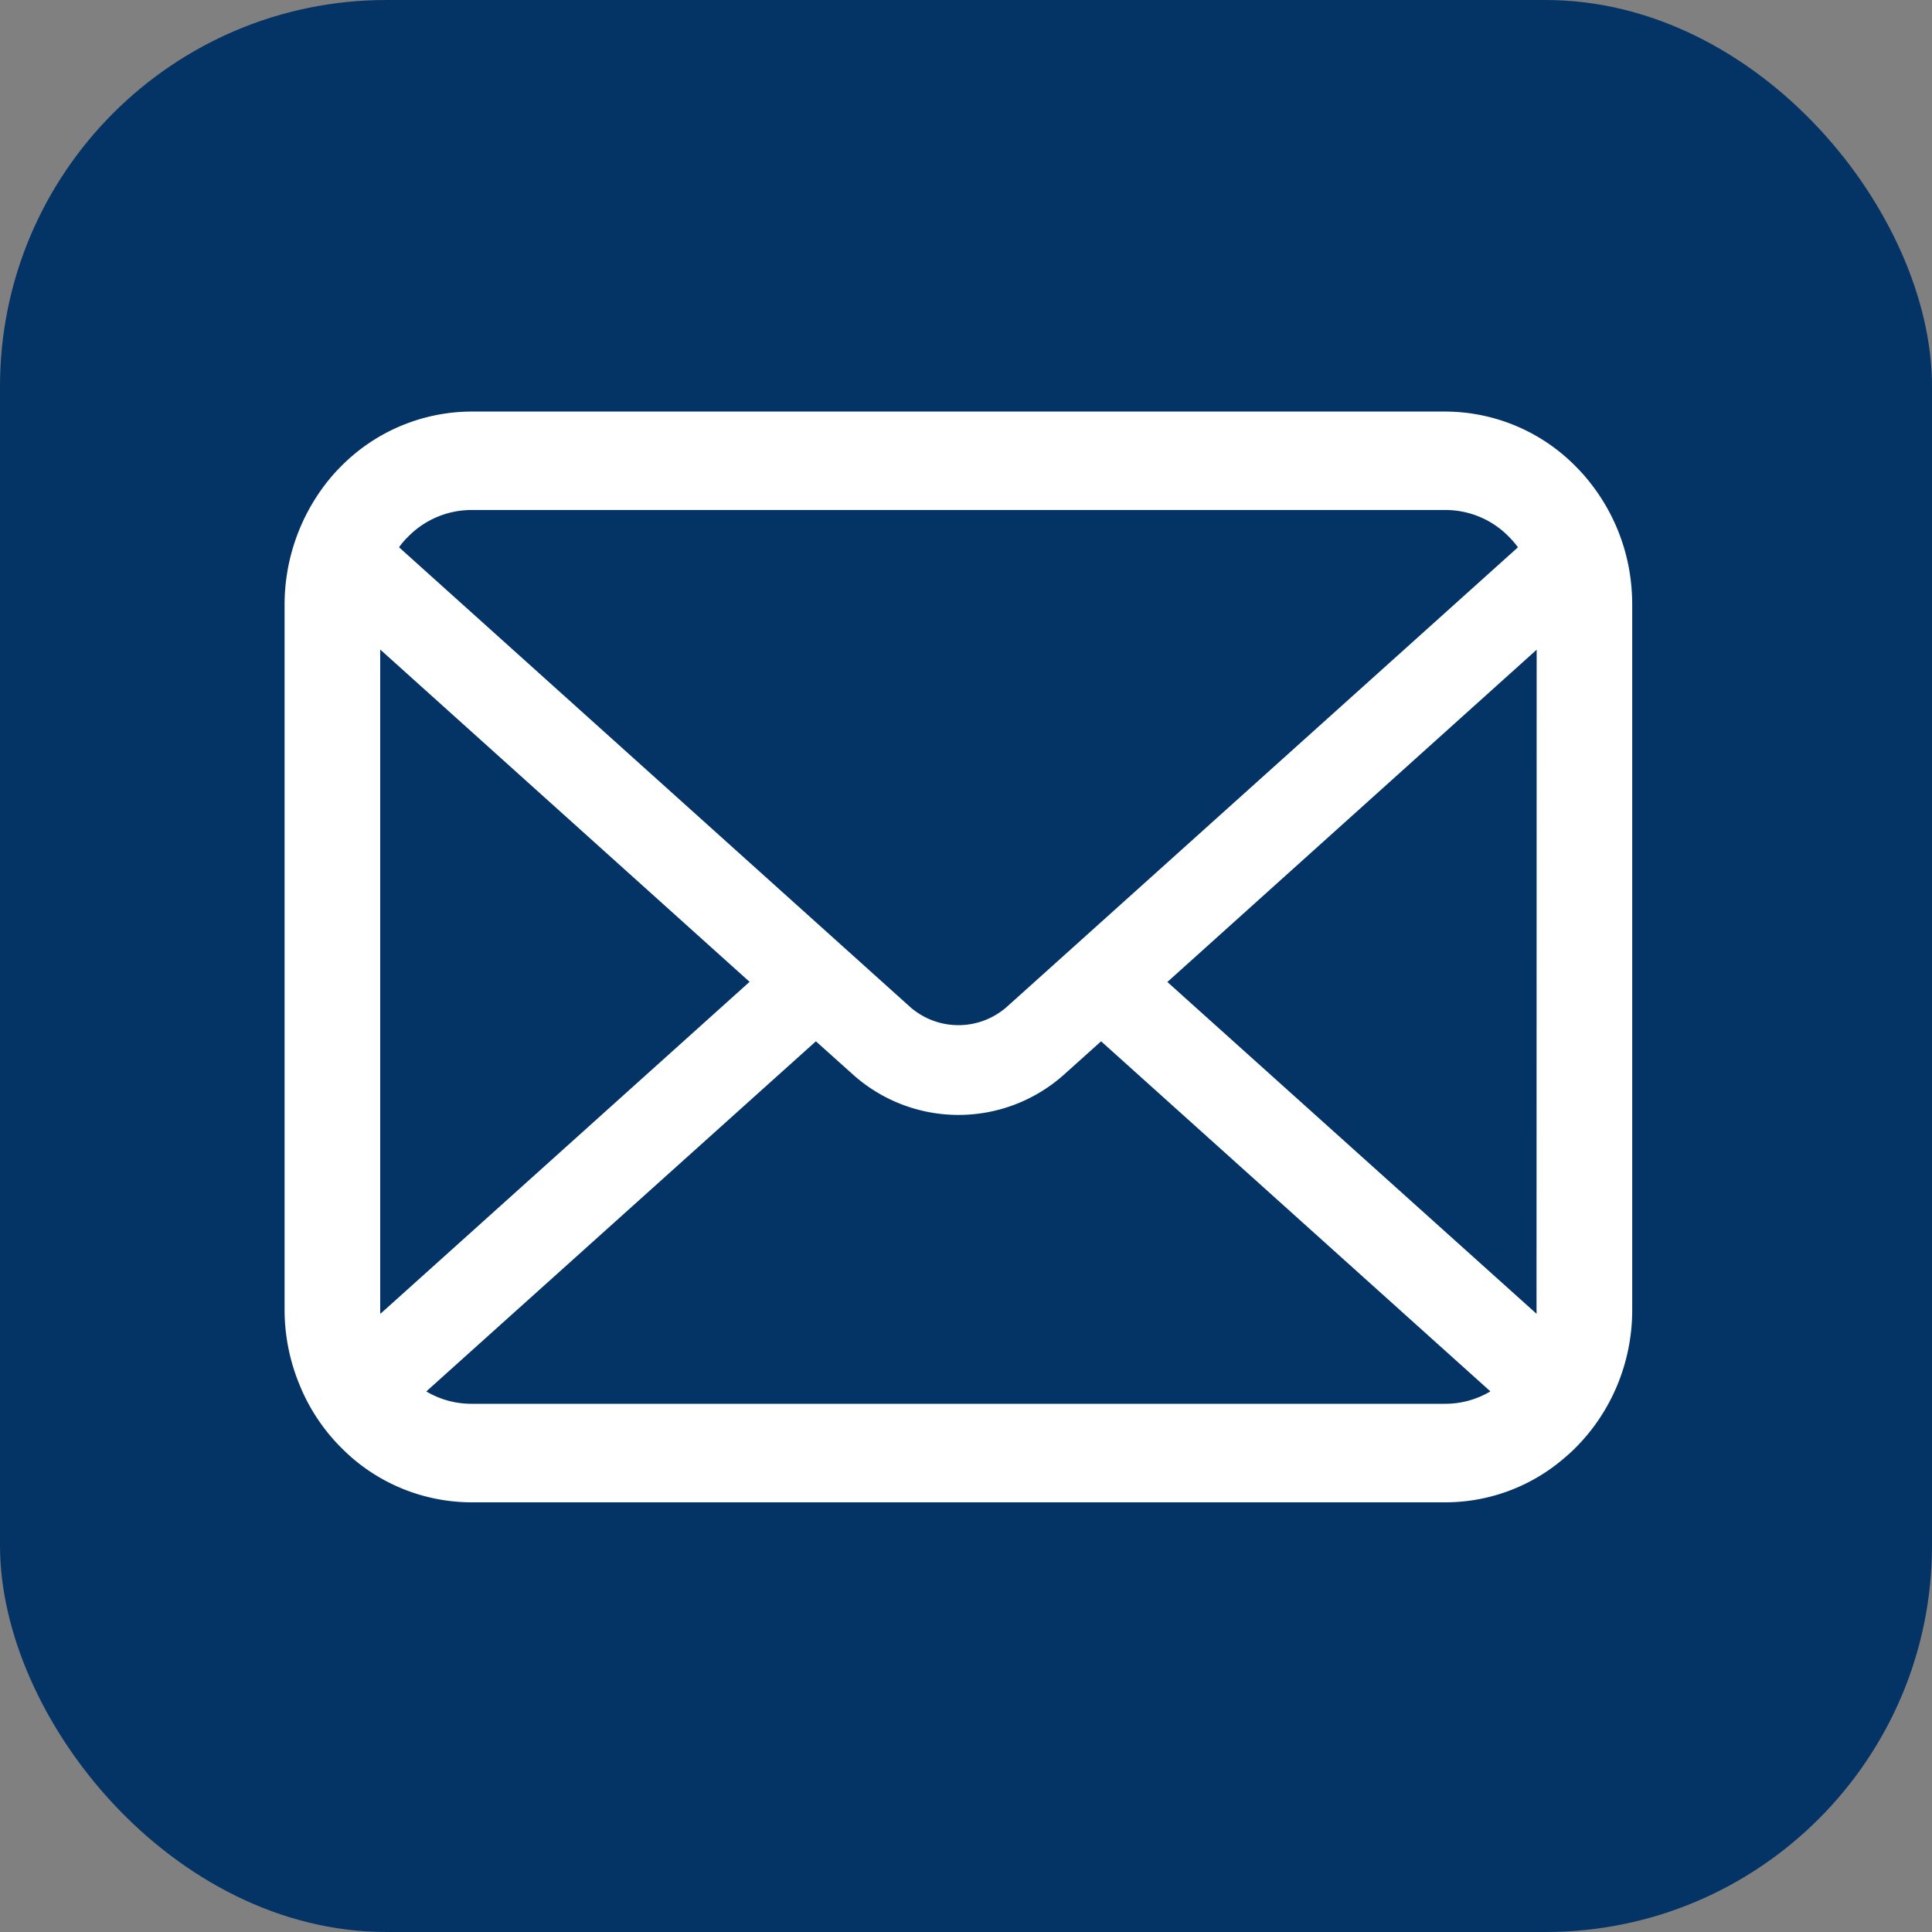 <svg xmlns="http://www.w3.org/2000/svg" width="40" height="40" viewBox="0 0 40 40">
  <rect x="0" y="0" width="40" height="40" fill="#808080" stroke="none"/>
  <g id="グループ_70" data-name="グループ 70" transform="translate(-1281 -423.5)">
    <rect id="長方形_20" data-name="長方形 20" width="40" height="40" rx="8" transform="translate(1281 423.5)" fill="#043466"/>
    <g id="メールの無料アイコンその8" transform="translate(1286.892 432.021)">
      <path id="パス_8" data-name="パス 8" d="M27.828,58.277a4.035,4.035,0,0,0-.8-1.745,3.4,3.4,0,0,0-.263-.3,3.8,3.8,0,0,0-2.736-1.17H3.87a3.809,3.809,0,0,0-2.736,1.17,3.468,3.468,0,0,0-.263.3A4.107,4.107,0,0,0,0,59.054v14.6a4.075,4.075,0,0,0,.321,1.585,3.92,3.92,0,0,0,.813,1.236c.087.089.173.171.267.253a3.8,3.8,0,0,0,2.47.917H24.03a3.772,3.772,0,0,0,2.47-.921,3.38,3.38,0,0,0,.267-.249,4,4,0,0,0,.817-1.236v0a4.056,4.056,0,0,0,.317-1.581v-14.6A4.226,4.226,0,0,0,27.828,58.277Zm-25.294-.6A1.841,1.841,0,0,1,3.87,57.1H24.03a1.835,1.835,0,0,1,1.336.572,1.919,1.919,0,0,1,.17.2l-10.566,9.5a1.515,1.515,0,0,1-2.038,0l-10.562-9.5A1.462,1.462,0,0,1,2.534,57.676ZM1.98,73.656V59.989l7.647,6.88L1.984,73.742A.6.6,0,0,1,1.98,73.656Zm22.05,1.949H3.87a1.821,1.821,0,0,1-.936-.256L11,68.1l.753.675a3.274,3.274,0,0,0,4.4,0l.752-.675,8.06,7.248A1.823,1.823,0,0,1,24.03,75.605Zm1.89-1.949a.627.627,0,0,1,0,.085l-7.643-6.869,7.646-6.88Z" transform="translate(0 -55.062)" fill="#fff"/>
    </g>
  </g>
</svg>

